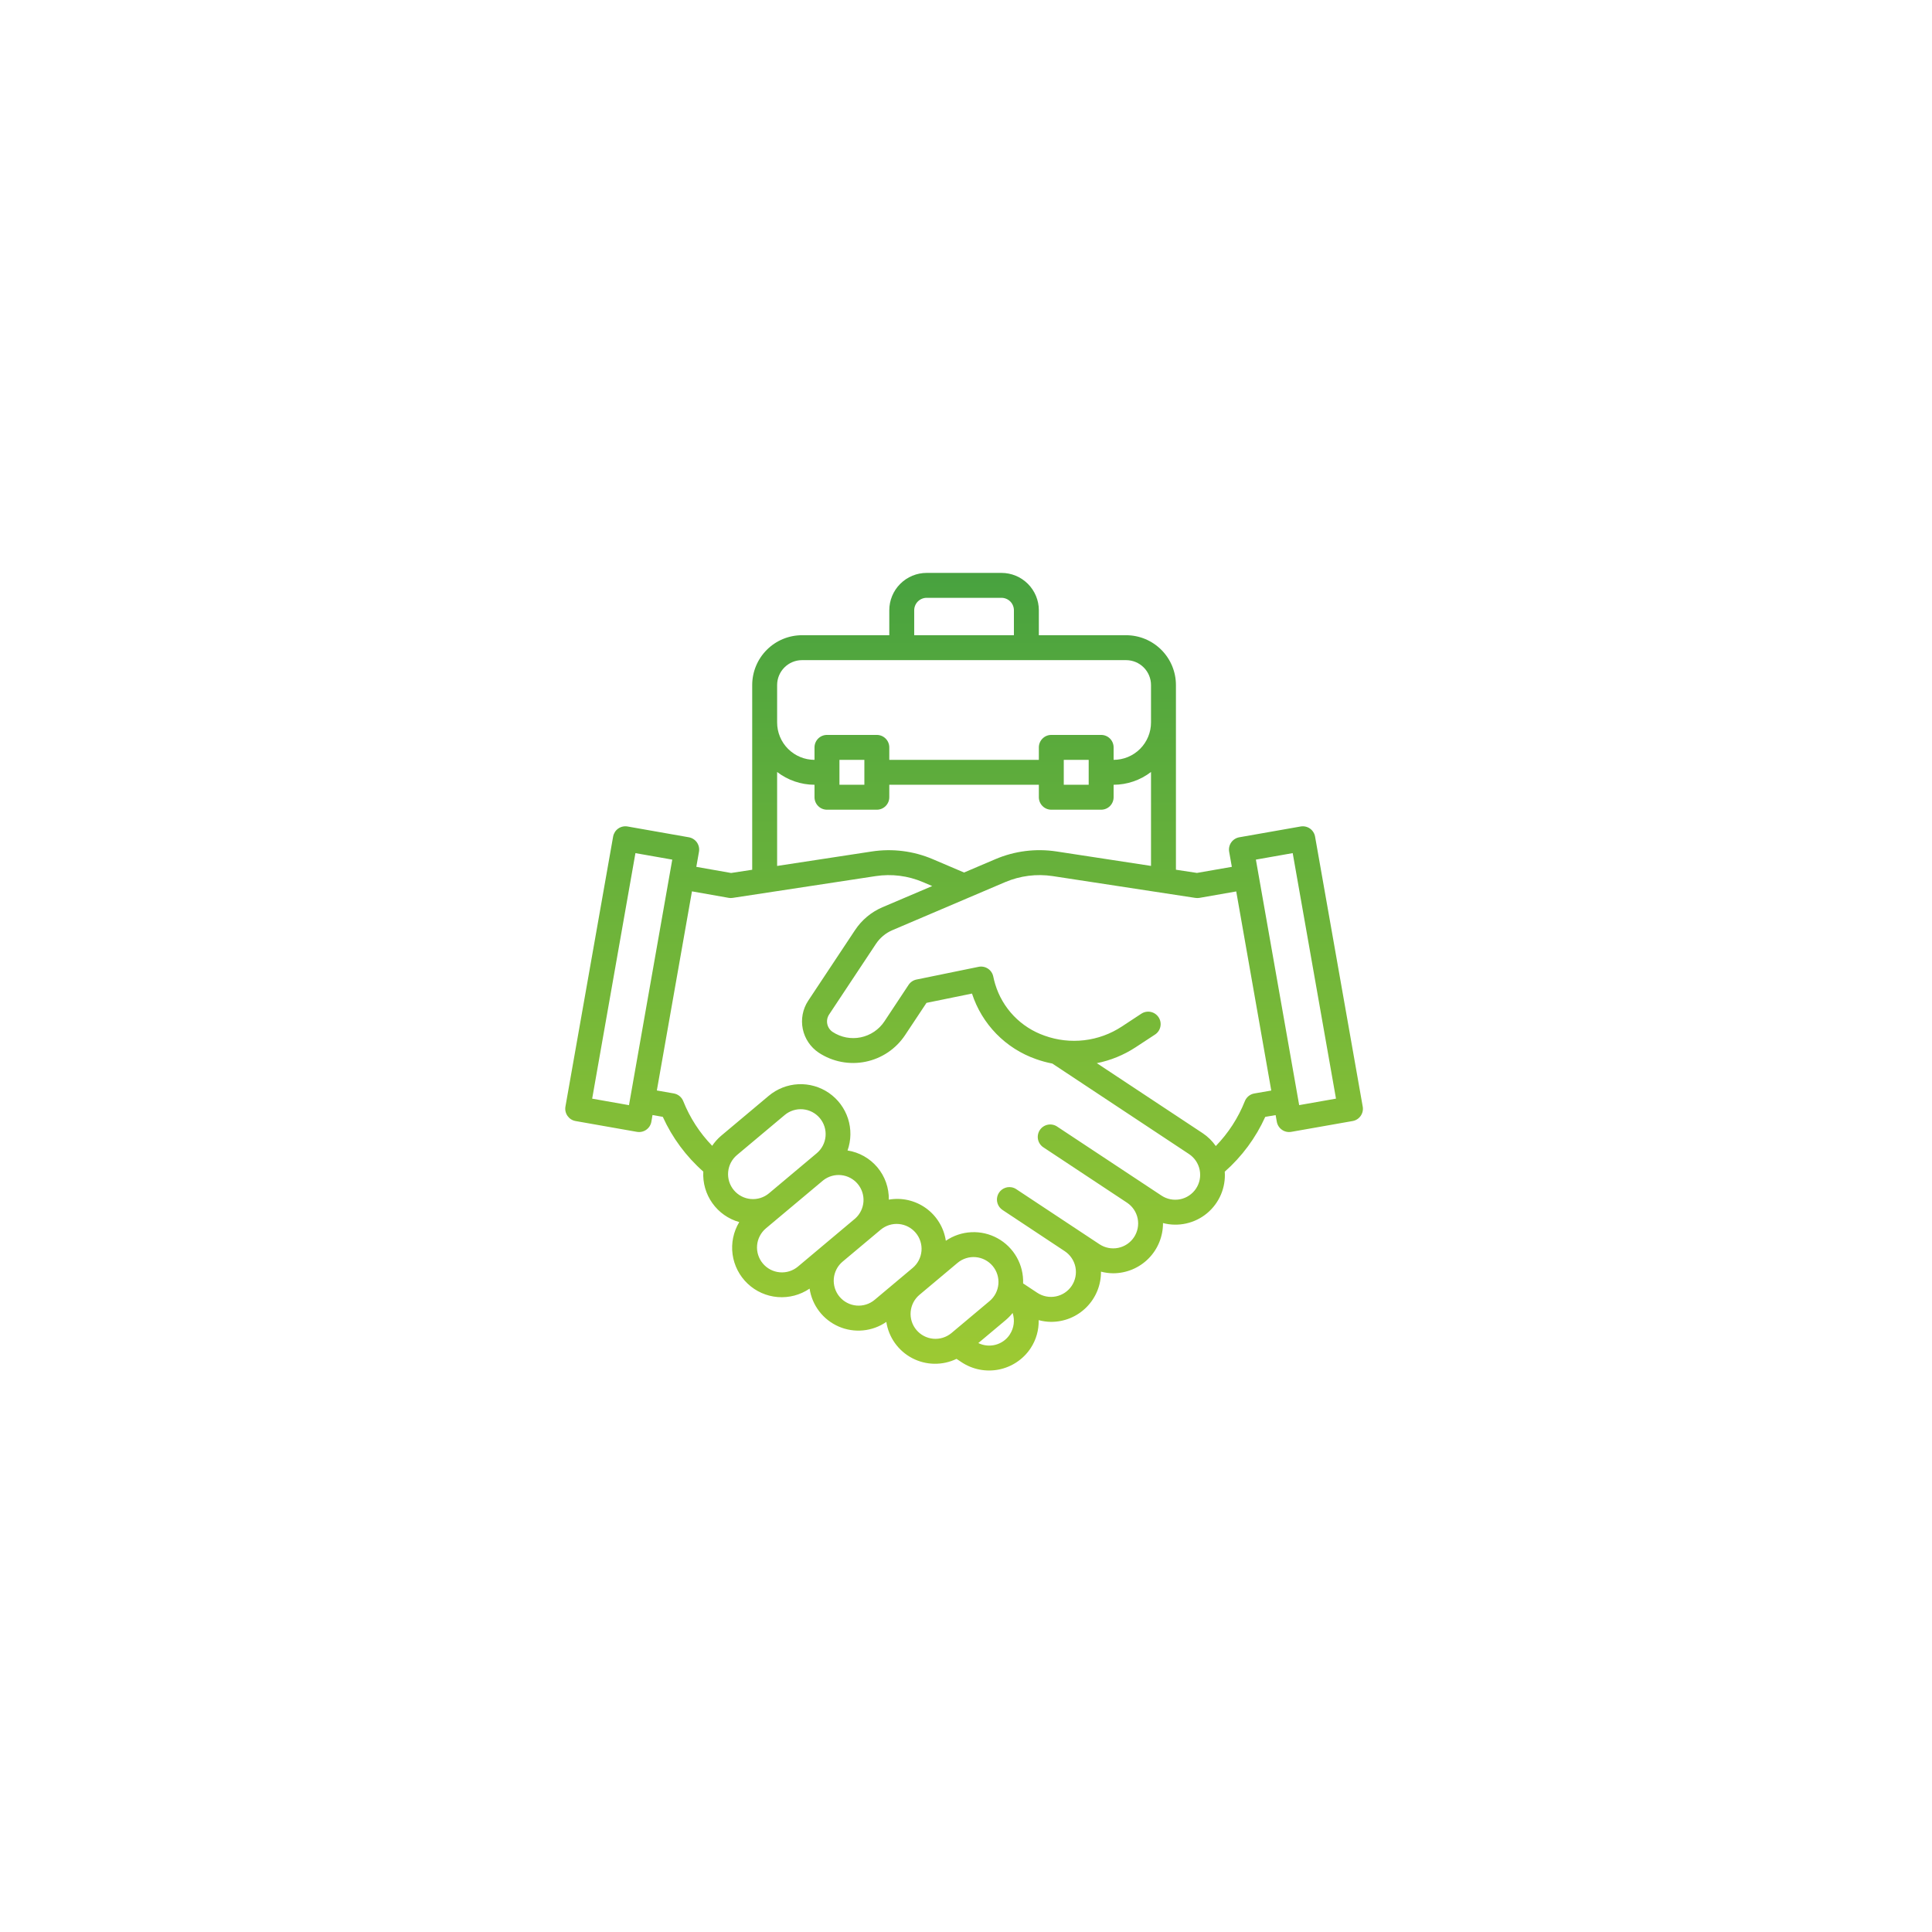 <svg width="109" height="109" viewBox="0 0 109 109" fill="none" xmlns="http://www.w3.org/2000/svg">
<g filter="url(#filter0_d_3073_43425)">
<circle cx="54.391" cy="54.822" r="40" fill="white"/>
</g>
<g clip-path="url(#clip0_3073_43425)">
<path d="M74.194 47.2C74.178 47.109 74.144 47.022 74.094 46.944C74.045 46.866 73.98 46.798 73.905 46.745C73.829 46.692 73.744 46.655 73.653 46.635C73.563 46.615 73.47 46.613 73.379 46.629L69.918 47.238C69.827 47.254 69.74 47.288 69.662 47.338C69.584 47.387 69.516 47.452 69.463 47.528C69.41 47.603 69.373 47.689 69.353 47.779C69.333 47.87 69.331 47.963 69.347 48.054L69.498 48.906L67.529 49.249L66.344 49.068V38.65C66.344 37.904 66.048 37.189 65.52 36.662C64.993 36.134 64.278 35.838 63.532 35.838H58.61V34.432C58.61 33.872 58.387 33.336 57.992 32.94C57.596 32.544 57.06 32.322 56.5 32.322H52.282C51.722 32.322 51.186 32.544 50.79 32.94C50.394 33.336 50.172 33.872 50.172 34.432V35.838H45.25C44.504 35.838 43.789 36.134 43.262 36.662C42.734 37.189 42.438 37.904 42.438 38.65V49.07L41.248 49.252L39.285 48.906L39.435 48.054C39.451 47.963 39.449 47.87 39.429 47.779C39.409 47.689 39.371 47.603 39.319 47.528C39.266 47.452 39.198 47.387 39.12 47.338C39.042 47.288 38.955 47.254 38.864 47.238L35.407 46.629C35.316 46.613 35.222 46.614 35.132 46.635C35.041 46.654 34.956 46.692 34.88 46.745C34.804 46.798 34.74 46.865 34.69 46.944C34.641 47.022 34.607 47.109 34.591 47.2L31.901 62.431C31.885 62.523 31.887 62.616 31.907 62.706C31.927 62.797 31.965 62.882 32.018 62.958C32.071 63.033 32.138 63.098 32.216 63.148C32.294 63.197 32.381 63.231 32.472 63.247L35.934 63.857C36.025 63.873 36.118 63.871 36.208 63.851C36.299 63.831 36.384 63.793 36.46 63.74C36.535 63.687 36.6 63.62 36.65 63.542C36.699 63.464 36.733 63.377 36.749 63.286L36.813 62.908L37.394 63.011C37.929 64.19 38.708 65.242 39.679 66.099C39.642 66.734 39.822 67.362 40.191 67.88C40.56 68.399 41.094 68.775 41.707 68.948C41.378 69.494 41.245 70.137 41.331 70.769C41.418 71.4 41.717 71.984 42.181 72.422C42.644 72.86 43.243 73.127 43.879 73.178C44.514 73.229 45.148 73.061 45.676 72.702C45.746 73.169 45.933 73.61 46.221 73.985C46.508 74.359 46.887 74.654 47.32 74.842C47.753 75.03 48.227 75.104 48.697 75.058C49.166 75.013 49.617 74.848 50.005 74.58C50.071 75.011 50.237 75.42 50.49 75.775C50.743 76.129 51.076 76.42 51.461 76.622C51.847 76.825 52.275 76.934 52.71 76.941C53.146 76.948 53.577 76.853 53.969 76.663V76.667L54.25 76.854C54.558 77.058 54.904 77.199 55.266 77.27C55.629 77.34 56.002 77.338 56.364 77.265C56.726 77.191 57.07 77.047 57.376 76.84C57.682 76.634 57.945 76.369 58.148 76.061C58.456 75.592 58.614 75.041 58.6 74.48C58.828 74.542 59.063 74.575 59.299 74.577C59.671 74.578 60.039 74.506 60.382 74.364C60.726 74.221 61.037 74.013 61.299 73.749C61.561 73.486 61.768 73.173 61.908 72.829C62.048 72.484 62.119 72.116 62.115 71.744C62.339 71.803 62.57 71.834 62.801 71.836C63.172 71.836 63.539 71.762 63.882 71.62C64.225 71.477 64.536 71.268 64.797 71.005C65.058 70.742 65.265 70.429 65.405 70.085C65.545 69.742 65.616 69.374 65.614 69.003C66.042 69.115 66.491 69.123 66.924 69.026C67.356 68.93 67.759 68.732 68.1 68.449C68.44 68.165 68.708 67.805 68.882 67.398C69.056 66.99 69.13 66.547 69.098 66.105C70.07 65.247 70.849 64.193 71.383 63.012L71.969 62.912L72.035 63.286C72.051 63.377 72.085 63.464 72.135 63.542C72.184 63.62 72.249 63.687 72.325 63.74C72.4 63.794 72.486 63.831 72.576 63.851C72.666 63.871 72.76 63.873 72.851 63.857L76.312 63.247C76.403 63.231 76.49 63.197 76.568 63.148C76.646 63.098 76.713 63.033 76.766 62.958C76.819 62.882 76.857 62.797 76.877 62.706C76.897 62.616 76.899 62.523 76.882 62.431L74.194 47.2ZM51.578 34.432C51.578 34.245 51.653 34.066 51.784 33.934C51.916 33.803 52.095 33.728 52.282 33.728H56.5C56.687 33.728 56.866 33.803 56.998 33.934C57.129 34.066 57.203 34.245 57.203 34.432V35.838H51.578V34.432ZM43.844 38.65C43.844 38.277 43.992 37.92 44.256 37.656C44.52 37.392 44.877 37.244 45.25 37.244H63.532C63.904 37.244 64.262 37.392 64.526 37.656C64.79 37.92 64.938 38.277 64.938 38.65V40.76C64.938 41.319 64.716 41.856 64.32 42.251C63.924 42.647 63.388 42.869 62.828 42.869V42.166C62.828 41.98 62.754 41.801 62.623 41.669C62.491 41.537 62.312 41.463 62.125 41.463H59.313C59.126 41.463 58.947 41.537 58.816 41.669C58.684 41.801 58.61 41.98 58.61 42.166V42.869H50.172V42.166C50.172 41.98 50.098 41.801 49.966 41.669C49.834 41.537 49.656 41.463 49.469 41.463H46.657C46.47 41.463 46.291 41.537 46.159 41.669C46.028 41.801 45.953 41.98 45.953 42.166V42.869C45.394 42.869 44.858 42.647 44.462 42.251C44.066 41.856 43.844 41.319 43.844 40.76V38.65ZM61.422 42.869V44.275H60.016V42.869H61.422ZM48.766 42.869V44.275H47.36V42.869H48.766ZM43.844 43.554C44.449 44.019 45.19 44.273 45.953 44.275V44.978C45.953 45.165 46.028 45.344 46.159 45.476C46.291 45.608 46.47 45.682 46.657 45.682H49.469C49.656 45.682 49.834 45.608 49.966 45.476C50.098 45.344 50.172 45.165 50.172 44.978V44.275H58.61V44.978C58.61 45.165 58.684 45.344 58.816 45.476C58.947 45.608 59.126 45.682 59.313 45.682H62.125C62.312 45.682 62.491 45.608 62.623 45.476C62.754 45.344 62.828 45.165 62.828 44.978V44.275C63.592 44.273 64.333 44.019 64.938 43.554V48.853L59.594 48.036C58.432 47.861 57.244 48.011 56.163 48.471L54.391 49.226L52.624 48.473C51.541 48.011 50.35 47.861 49.186 48.039L43.844 48.855V43.554ZM35.486 62.351L33.409 61.984L35.85 48.132L37.928 48.498L35.486 62.351ZM41.404 67.148C41.165 66.862 41.048 66.493 41.081 66.122C41.113 65.751 41.292 65.407 41.577 65.167L44.271 62.908C44.556 62.668 44.926 62.552 45.297 62.584C45.669 62.617 46.012 62.795 46.252 63.081C46.492 63.367 46.609 63.736 46.576 64.108C46.544 64.479 46.365 64.823 46.079 65.063L43.386 67.323C43.244 67.442 43.081 67.531 42.904 67.587C42.728 67.642 42.543 67.662 42.359 67.646C42.175 67.63 41.996 67.578 41.832 67.492C41.668 67.407 41.523 67.29 41.404 67.148ZM45.02 71.457C44.878 71.576 44.715 71.666 44.538 71.722C44.362 71.777 44.177 71.797 43.993 71.781C43.809 71.765 43.63 71.713 43.466 71.628C43.302 71.542 43.157 71.426 43.038 71.284C42.919 71.143 42.83 70.979 42.774 70.803C42.718 70.627 42.698 70.441 42.714 70.257C42.73 70.073 42.782 69.894 42.868 69.731C42.953 69.567 43.07 69.421 43.211 69.302L46.446 66.591C46.733 66.366 47.096 66.261 47.459 66.299C47.822 66.337 48.155 66.515 48.39 66.794C48.624 67.074 48.741 67.433 48.715 67.797C48.689 68.161 48.523 68.5 48.252 68.744L45.02 71.457ZM49.347 73.333C49.206 73.452 49.042 73.542 48.866 73.597C48.69 73.653 48.505 73.673 48.321 73.657C48.137 73.641 47.958 73.589 47.794 73.503C47.63 73.418 47.485 73.301 47.366 73.16C47.247 73.018 47.158 72.855 47.102 72.679C47.047 72.502 47.026 72.317 47.042 72.133C47.059 71.949 47.111 71.77 47.196 71.606C47.281 71.442 47.398 71.297 47.54 71.178L49.695 69.371C49.981 69.136 50.348 69.023 50.717 69.057C51.086 69.092 51.426 69.27 51.664 69.554C51.902 69.837 52.019 70.204 51.989 70.573C51.958 70.942 51.784 71.284 51.502 71.525L49.347 73.333ZM53.674 75.213C53.388 75.449 53.02 75.563 52.651 75.529C52.281 75.495 51.94 75.317 51.701 75.032C51.463 74.748 51.346 74.381 51.378 74.011C51.409 73.641 51.585 73.298 51.867 73.058L54.022 71.25C54.163 71.131 54.327 71.042 54.503 70.986C54.679 70.93 54.864 70.91 55.048 70.926C55.232 70.942 55.411 70.994 55.575 71.08C55.739 71.165 55.885 71.282 56.003 71.423C56.122 71.564 56.212 71.728 56.267 71.904C56.323 72.08 56.343 72.266 56.327 72.45C56.311 72.634 56.258 72.813 56.173 72.977C56.088 73.14 55.971 73.286 55.83 73.404L53.674 75.213ZM56.974 75.287C56.788 75.572 56.504 75.778 56.176 75.867C55.849 75.956 55.499 75.923 55.195 75.773L56.734 74.482C56.879 74.36 57.012 74.224 57.13 74.075C57.197 74.275 57.217 74.488 57.19 74.697C57.163 74.906 57.089 75.107 56.974 75.283V75.287ZM67.478 67.057C67.376 67.211 67.245 67.343 67.092 67.446C66.939 67.55 66.767 67.622 66.586 67.659C66.405 67.695 66.218 67.696 66.037 67.661C65.856 67.626 65.683 67.555 65.529 67.453L59.664 63.574C59.587 63.518 59.5 63.479 59.407 63.458C59.315 63.437 59.219 63.435 59.126 63.452C59.032 63.469 58.943 63.505 58.864 63.557C58.785 63.609 58.717 63.677 58.665 63.756C58.612 63.836 58.577 63.925 58.56 64.018C58.543 64.111 58.545 64.207 58.566 64.3C58.587 64.392 58.627 64.48 58.683 64.557C58.739 64.633 58.809 64.698 58.891 64.747L63.584 67.853C63.894 68.059 64.111 68.38 64.185 68.746C64.259 69.111 64.184 69.491 63.978 69.802C63.772 70.113 63.451 70.329 63.085 70.403C62.72 70.477 62.34 70.403 62.029 70.197L57.337 67.092C57.259 67.039 57.171 67.004 57.078 66.986C56.919 66.956 56.753 66.982 56.611 67.06C56.468 67.138 56.357 67.263 56.296 67.414C56.235 67.564 56.228 67.731 56.277 67.887C56.325 68.042 56.426 68.175 56.562 68.265L60.077 70.594C60.386 70.801 60.6 71.122 60.674 71.486C60.747 71.851 60.672 72.23 60.467 72.54C60.261 72.85 59.942 73.065 59.577 73.14C59.213 73.215 58.834 73.142 58.523 72.938L57.722 72.408C57.741 71.892 57.617 71.381 57.363 70.932C57.109 70.482 56.735 70.112 56.283 69.863C55.831 69.613 55.319 69.494 54.803 69.519C54.287 69.543 53.788 69.711 53.362 70.002C53.308 69.636 53.181 69.285 52.988 68.97C52.796 68.654 52.543 68.38 52.243 68.164C51.943 67.948 51.603 67.794 51.243 67.711C50.883 67.628 50.51 67.618 50.145 67.682C50.158 67.016 49.929 66.369 49.501 65.859C49.073 65.349 48.475 65.011 47.817 64.908C48.023 64.327 48.032 63.695 47.843 63.109C47.653 62.523 47.276 62.016 46.77 61.665C46.263 61.315 45.656 61.141 45.04 61.17C44.425 61.2 43.837 61.431 43.366 61.828L40.672 64.089C40.484 64.251 40.318 64.438 40.18 64.644C39.476 63.919 38.922 63.062 38.547 62.123C38.503 62.012 38.431 61.913 38.338 61.838C38.245 61.762 38.133 61.711 38.015 61.69L37.058 61.522L39.039 50.289L41.116 50.656C41.191 50.669 41.269 50.669 41.344 50.656L49.399 49.429C50.303 49.291 51.229 49.407 52.071 49.767L52.594 49.99L49.786 51.185C49.155 51.455 48.618 51.904 48.239 52.476L45.593 56.465C45.287 56.933 45.179 57.504 45.291 58.052C45.404 58.6 45.728 59.082 46.194 59.392C46.972 59.904 47.921 60.088 48.834 59.901C49.747 59.715 50.549 59.175 51.064 58.398L52.271 56.58L54.838 56.055C55.115 56.908 55.585 57.685 56.211 58.327C56.838 58.969 57.605 59.457 58.451 59.753C58.751 59.86 59.058 59.944 59.371 60.004L67.081 65.109C67.392 65.315 67.608 65.635 67.683 66.001C67.757 66.366 67.684 66.746 67.478 67.057ZM70.765 61.692C70.647 61.712 70.535 61.763 70.442 61.84C70.348 61.916 70.276 62.015 70.232 62.127C69.857 63.07 69.3 63.93 68.593 64.658C68.395 64.373 68.146 64.128 67.857 63.935L61.881 59.982C62.657 59.827 63.397 59.525 64.06 59.092L65.165 58.367C65.321 58.265 65.43 58.105 65.467 57.922C65.505 57.739 65.469 57.549 65.366 57.393C65.263 57.237 65.103 57.128 64.92 57.09C64.738 57.053 64.547 57.089 64.391 57.192L63.29 57.916C62.654 58.334 61.928 58.599 61.171 58.688C60.415 58.777 59.648 58.689 58.931 58.43C58.272 58.2 57.676 57.818 57.192 57.314C56.709 56.81 56.351 56.199 56.149 55.53C56.105 55.39 56.069 55.24 56.038 55.092C56 54.91 55.891 54.75 55.736 54.648C55.58 54.546 55.391 54.509 55.209 54.547L51.706 55.264C51.524 55.301 51.364 55.409 51.261 55.564L49.898 57.623C49.589 58.089 49.108 58.413 48.56 58.525C48.013 58.637 47.443 58.527 46.977 58.221C46.821 58.117 46.712 57.956 46.674 57.772C46.636 57.589 46.672 57.398 46.774 57.241L49.418 53.253C49.645 52.91 49.967 52.642 50.344 52.48L56.715 49.765C57.558 49.408 58.483 49.291 59.387 49.427L67.438 50.658C67.513 50.669 67.59 50.669 67.665 50.658L69.746 50.293L71.723 61.526L70.765 61.692ZM73.297 62.349L70.855 48.498L72.932 48.131L75.374 61.983L73.297 62.349Z" fill="url(#paint0_linear_3073_43425)"/>
</g>
<defs>
<filter id="filter0_d_3073_43425" x="0.391" y="0.822" width="108" height="108" filterUnits="userSpaceOnUse" color-interpolation-filters="sRGB">
<feFlood flood-opacity="0" result="BackgroundImageFix"/>
<feColorMatrix in="SourceAlpha" type="matrix" values="0 0 0 0 0 0 0 0 0 0 0 0 0 0 0 0 0 0 127 0" result="hardAlpha"/>
<feMorphology radius="6" operator="dilate" in="SourceAlpha" result="effect1_dropShadow_3073_43425"/>
<feOffset/>
<feGaussianBlur stdDeviation="4"/>
<feComposite in2="hardAlpha" operator="out"/>
<feColorMatrix type="matrix" values="0 0 0 0 0.569 0 0 0 0 0.632 0 0 0 0 0.7 0 0 0 0.12 0"/>
<feBlend mode="normal" in2="BackgroundImageFix" result="effect1_dropShadow_3073_43425"/>
<feBlend mode="normal" in="SourceGraphic" in2="effect1_dropShadow_3073_43425" result="shape"/>
</filter>
<linearGradient id="paint0_linear_3073_43425" x1="54.392" y1="32.322" x2="54.392" y2="77.321" gradientUnits="userSpaceOnUse">
<stop stop-color="#48A23F"/>
<stop offset="1" stop-color="#9DCA33"/>
</linearGradient>
<clipPath id="clip0_3073_43425">
<rect width="45" height="45" fill="white" transform="translate(31.891 32.322)"/>
</clipPath>
</defs>
</svg>
